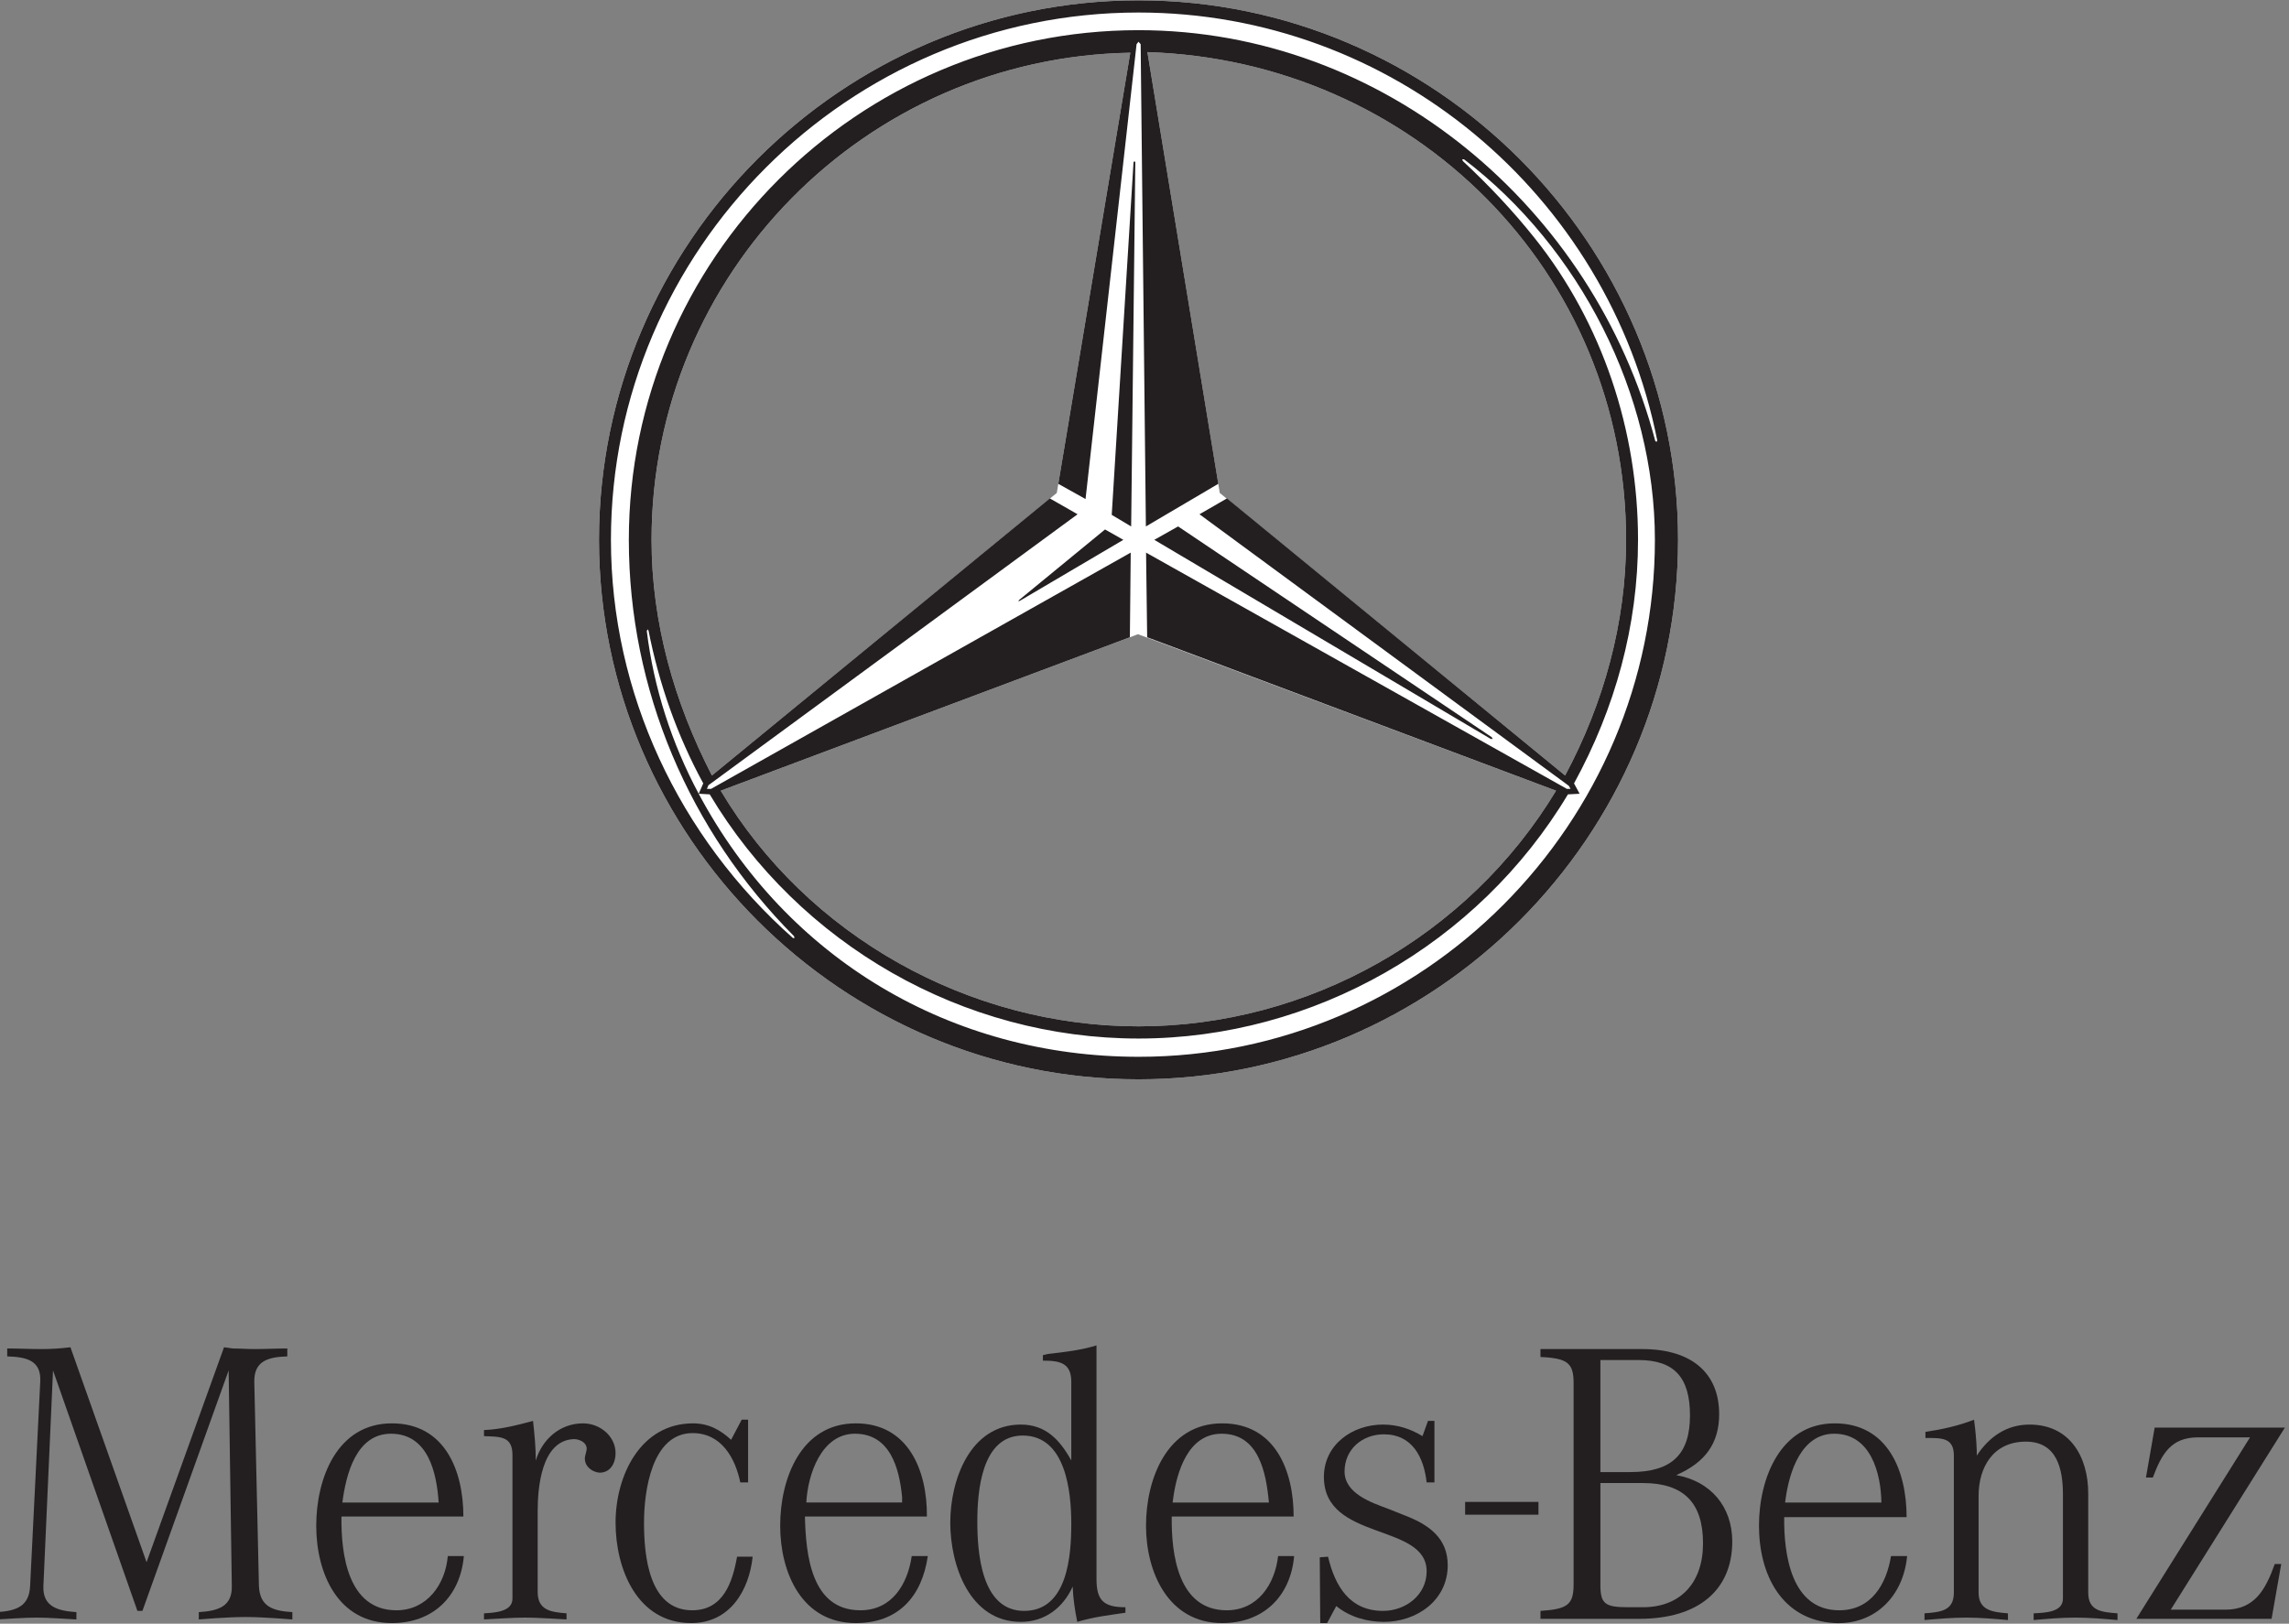 <?xml version="1.0" encoding="UTF-8" standalone="no"?>
<!-- Created with Inkscape (http://www.inkscape.org/) -->

<svg
   xmlns:dc="http://purl.org/dc/elements/1.1/"
   xmlns:cc="http://creativecommons.org/ns#"
   xmlns:rdf="http://www.w3.org/1999/02/22-rdf-syntax-ns#"
   xmlns:svg="http://www.w3.org/2000/svg"
   xmlns="http://www.w3.org/2000/svg"
   xmlns:sodipodi="http://sodipodi.sourceforge.net/DTD/sodipodi-0.dtd"
   xmlns:inkscape="http://www.inkscape.org/namespaces/inkscape"
   version="1.0"
   width="200.661"
   height="142.364"
   viewBox="0 0 200.661 142.364"
   id="svg2231"
   inkscape:version="0.47 r22583"
   sodipodi:docname="Mercedes-Benz_logo.svg">
  <rect x="0" y="0" width="200.661" height="142.364" fill="#808080" stroke="none"/>
  <sodipodi:namedview
     pagecolor="#ffffff"
     bordercolor="#666666"
     borderopacity="1"
     objecttolerance="10"
     gridtolerance="10"
     guidetolerance="10"
     inkscape:pageopacity="0"
     inkscape:pageshadow="2"
     inkscape:window-width="1280"
     inkscape:window-height="710"
     id="namedview27"
     showgrid="false"
     inkscape:zoom="0.43847562"
     inkscape:cx="354.33071"
     inkscape:cy="251.388"
     inkscape:window-x="-4"
     inkscape:window-y="-4"
     inkscape:window-maximized="1"
     inkscape:current-layer="svg2231" />
  <defs
     id="defs2233">
    <inkscape:perspective
       sodipodi:type="inkscape:persp3d"
       inkscape:vp_x="0 : 269.11417 : 1"
       inkscape:vp_y="0 : 1000 : 0"
       inkscape:vp_z="744.09448 : 269.11417 : 1"
       inkscape:persp3d-origin="372.04724 : 179.40944 : 1"
       id="perspective31" />
    <clipPath
       id="clp19">
      <path
         d="m 0.06,737.1 581.16,0 0,-737.04 -581.16,0 0,737.04 z"
         id="path10161" />
    </clipPath>
    <clipPath
       id="clp16">
      <path
         d="m 0.06,737.1 581.16,0 0,-737.04 -581.16,0 0,737.04 z"
         id="path10105" />
    </clipPath>
    <clipPath
       id="clp63">
      <path
         d="m 0.06,737.1 581.16,0 0,-737.04 -581.16,0 0,737.04 z"
         id="path11432" />
    </clipPath>
  </defs>
  <g
     transform="matrix(0.283,0,0,0.283,-461.53,54.893)"
     id="layer1">
    <g
       transform="translate(17.717,17.726)"
       id="g4178">
      <path
         d="m 1940.488,-58.971 22.77,-136.393 c -82.043,1.509 -148.297,68.48 -148.297,150.92 0,25.656 7.036,50.369 18.695,73.007 l 106.832,-87.533 z m 25.147,43.767 -129.244,48.483 c 26.864,45.087 77.025,73.007 129.414,73.007 52.652,0 102.154,-27.92 129.338,-73.007 l -129.508,-48.483 z m 25.335,-43.767 106.983,87.533 c 11.998,-22.449 18.884,-47.351 18.884,-73.007 0,-83.194 -65.971,-148.467 -148.278,-151.108 l 22.411,136.582 z m 141.959,14.526 c 0,91.872 -75.29,167.143 -167.125,167.143 -91.759,0 -167.125,-75.271 -167.125,-167.143 0,-91.872 75.29,-167.144 167.125,-167.144 91.891,0 167.125,75.271 167.125,167.144"
         style="fill:#ffffff;fill-rule:evenodd;stroke:none"
         id="path9939" />
      <path
         d="m 1629.555,212.873 -2.981,66.782 c -0.283,6.414 4.415,7.735 10.225,8.112 l 0,2.264 c -4.112,-0.189 -8.225,-0.566 -12.356,-0.566 -4.113,0 -8.093,0.377 -12.206,0.566 l 0,-2.264 c 5.829,-0.377 9.941,-1.698 10.225,-8.112 l 3.131,-63.197 c 0.415,-6.791 -4.415,-7.735 -10.225,-7.923 l 0,-2.452 c 3.547,0 6.961,0.189 10.508,0.189 3.113,0 6.094,-0.189 9.074,-0.566 l 23.581,66.593 23.996,-66.593 2.698,0.377 c 2.132,0 4.414,0.189 6.678,0.189 3.415,0 6.829,-0.189 10.225,-0.189 l 0,2.452 c -5.81,0.189 -10.357,1.321 -10.225,7.923 l 1.433,63.197 c 0.283,6.414 4.245,7.735 10.357,8.112 l 0,2.264 -5.245,-0.377 c -3.131,-0.189 -6.112,-0.377 -9.244,-0.377 -3.112,0 -6.244,0.189 -9.376,0.377 l -5.113,0.377 0,-2.264 c 5.981,-0.377 10.376,-1.698 10.225,-8.112 l -0.981,-66.782 -26.713,74.517 -1.547,0 -26.147,-74.517"
         style="fill:#231f20;fill-rule:nonzero;stroke:none"
         id="path9941" />
      <path
         d="m 1771.873,239.095 0,44.521 c 0,4.15 -5.829,4.339 -8.81,4.528 l 0,1.886 c 4.263,-0.189 8.508,-0.566 12.772,-0.566 4.263,0 8.527,0.377 12.79,0.566 l 0,-1.886 c -4.829,-0.377 -8.942,-0.943 -8.942,-6.603 l 0,-25.09 c 0,-7.169 1.132,-21.506 10.791,-22.261 1.697,-0.189 4.263,0.755 4.395,2.83 0,1.132 -0.566,2.075 -0.566,3.207 0,2.452 2.264,4.15 4.546,4.339 3.415,0 4.962,-3.018 4.962,-6.037 0,-5.282 -4.829,-9.244 -10.074,-9.244 -7.112,0 -12.64,4.905 -14.639,11.508 0,-4.15 -0.415,-8.301 -0.849,-12.262 -4.961,1.321 -10.074,2.641 -15.186,2.83 l 0,1.886 c 5.112,0.189 8.81,0 8.81,5.848"
         style="fill:#231f20;fill-rule:nonzero;stroke:none"
         id="path9949" />
      <path
         d="m 1842.88,228.153 -3.282,6.225 c -3.264,-3.018 -6.943,-5.094 -11.772,-5.094 -16.337,0 -24.015,16.224 -24.015,30.75 0,14.337 6.678,31.127 23.43,31.127 11.941,0 17.903,-9.998 19.035,-20.563 l -4.829,0 c -1.415,7.923 -4.264,16.601 -13.903,16.601 -13.508,0 -14.923,-17.167 -14.923,-27.166 0,-9.432 2.283,-27.731 15.055,-27.731 8.942,0 13.205,7.735 14.771,15.281 l 2.414,0 0,-19.431 -1.981,0"
         style="fill:#231f20;fill-rule:nonzero;stroke:none"
         id="path9951" />
      <path
         d="m 1895.551,270.411 4.981,0 c -1.849,12.639 -9.226,20.751 -22.299,20.751 -16.752,0 -23.43,-15.658 -23.43,-30.184 0,-14.526 6.395,-31.693 23.43,-31.693 16.337,0 22.148,14.715 22.015,28.863 l -37.786,0 c 0.302,11.696 1.849,29.052 17.186,29.052 9.81,0 14.639,-8.112 15.903,-16.79 z m -2.981,-16.601 0,-1.698 c -0.849,-8.867 -3.679,-19.62 -14.62,-19.62 -10.376,0 -14.62,12.64 -15.054,21.317 l 29.674,0"
         style="fill:#231f20;fill-rule:nonzero;stroke:none"
         id="path9953" />
      <path
         d="m 1961.749,286.257 0,1.698 c -5.113,0.755 -9.942,1.32 -14.922,2.83 -0.717,-3.584 -1.283,-7.169 -1.415,-10.942 -2.981,6.603 -8.659,10.942 -16.054,10.942 -15.904,0 -21.865,-17.544 -21.865,-30.75 0,-13.205 6.112,-30.373 21.865,-30.373 7.678,0 12.074,4.716 15.62,11.13 l 0,-24.336 c 0,-5.848 -3.396,-6.603 -8.791,-6.603 l 0,-1.698 1.547,-0.377 c 5.112,-0.566 10.093,-1.132 15.054,-2.641 l 0,72.441 c 0,6.603 2.283,8.678 8.961,8.678 z m -16.771,-25.845 c 0,-9.998 -1.698,-27.354 -15.055,-27.354 -12.772,0 -14.054,17.356 -14.054,26.6 0,9.433 1.132,27.731 14.488,27.731 13.488,0 14.62,-17.167 14.62,-26.977"
         style="fill:#231f20;fill-rule:nonzero;stroke:none"
         id="path9955" />
      <path
         d="m 2009.043,270.411 4.961,0 c -1.132,12.639 -9.659,20.751 -22.298,20.751 -16.62,0 -23.581,-15.658 -23.581,-30.184 0,-14.526 6.546,-31.693 23.581,-31.693 16.469,0 22.148,14.715 22.148,28.863 l -37.768,0 c -0.151,11.696 1.981,29.052 17.035,29.052 9.659,0 14.922,-8.112 15.922,-16.79 z m -2.849,-16.601 c -0.849,-9.244 -3.132,-21.317 -14.639,-21.317 -10.357,0 -13.903,11.696 -15.035,20.185 l -0.151,1.132 29.825,0"
         style="fill:#231f20;fill-rule:nonzero;stroke:none"
         id="path9957" />
      <path
         d="m 2024.229,291.162 2.83,-5.282 c 4.132,3.396 9.527,4.905 14.771,4.905 10.093,0 19.752,-6.603 19.752,-17.544 0,-8.301 -5.679,-12.451 -12.922,-15.281 l -5.678,-2.264 c -5.113,-1.886 -13.357,-4.716 -13.357,-11.508 0,-6.791 5.395,-11.508 12.206,-11.508 8.81,0 12.357,7.169 13.225,14.903 l 2.414,0 0,-19.054 -2,0 -1.698,4.716 c -3.697,-2.264 -7.81,-3.584 -12.224,-3.584 -9.508,0 -18.318,6.225 -18.318,16.224 0,19.997 31.826,14.149 31.826,29.241 0,7.357 -6.546,12.262 -13.508,12.262 -10.357,0 -14.903,-7.735 -17.035,-16.79 l -2.566,0.189 0.151,20.374 2.132,0"
         style="fill:#231f20;fill-rule:nonzero;stroke:none"
         id="path9959" />
      <path
         d="m 2066.977,257.583 22.713,0 0,-3.962 -22.713,0 0,3.962 z"
         style="fill:#231f20;fill-rule:nonzero;stroke:none"
         id="path9961" />
      <path
         d="m 2198.9,270.411 4.981,0 c -1.132,12.262 -9.81,21.317 -22.431,20.751 -16.488,-0.943 -23.449,-15.092 -23.449,-30.184 0,-14.526 6.546,-31.693 23.449,-31.693 16.469,0 22.279,14.715 22.279,29.052 l -37.919,0 c -0.132,11.507 2.132,28.863 17.054,28.863 9.942,0 14.62,-8.112 16.035,-16.79 z m -2.981,-16.601 c -0.132,-9.244 -3.396,-21.317 -14.62,-21.317 -10.225,0 -13.922,11.885 -15.054,20.185 l -0.151,1.132 29.825,0"
         style="fill:#231f20;fill-rule:nonzero;stroke:none"
         id="path9963" />
      <path
         d="m 2218.368,239.284 0,42.446 c 0,5.659 -4.131,6.037 -9.093,6.414 l 0,2.075 c 4.396,-0.377 8.659,-0.755 12.922,-0.755 4.264,0 8.527,0.377 12.922,0.755 l 0,-2.075 c -4.829,-0.377 -9.093,-0.943 -9.093,-6.414 l 0,-29.995 c 0,-8.867 4.546,-16.79 14.639,-16.79 9.659,0 11.489,8.489 11.489,16.412 l 0,32.259 c 0,4.339 -5.962,4.339 -9.074,4.528 l 0,2.075 c 4.245,-0.377 8.508,-0.755 12.922,-0.755 4.396,0 8.659,0.377 13.055,0.755 l 0,-2.075 c -4.961,-0.377 -9.074,-0.755 -9.074,-6.414 l 0,-30.75 c 0,-11.13 -5.546,-21.317 -18.186,-21.317 -7.093,0 -12.507,3.773 -16.337,9.621 l 0,-1.509 c -0.132,-3.396 -0.415,-6.414 -0.849,-9.621 -4.829,1.886 -9.942,3.018 -15.054,3.773 l 0,1.886 c 4.98,0 8.81,-0.189 8.81,5.471"
         style="fill:#231f20;fill-rule:nonzero;stroke:none"
         id="path9965" />
      <path
         d="m 2316.787,289.842 2.981,-16.978 -2,0 c -2.83,7.923 -6.245,14.149 -15.338,14.149 l -16.884,0 35.353,-56.406 -40.333,0 -2.697,15.469 2.131,0 c 2.698,-7.169 5.546,-12.451 13.922,-12.451 l 16.186,0 -35.221,56.218 41.899,0"
         style="fill:#231f20;fill-rule:nonzero;stroke:none"
         id="path9973" />
      <path
         d="m 1751.839,270.411 4.98,0 c -1.151,12.639 -9.659,20.751 -22.298,20.751 -16.771,0 -23.43,-15.469 -23.43,-30.184 0,-14.526 6.376,-31.693 23.43,-31.693 16.469,0 22.148,14.715 22.148,28.863 l -37.768,0 c -0.151,11.696 1.981,29.052 17.035,29.052 9.508,0 15.187,-8.112 15.904,-16.79 z m -2.83,-16.601 c -0.585,-9.244 -3.283,-21.317 -14.771,-21.317 -10.81,0 -13.922,12.64 -15.055,21.317 l 29.826,0"
         style="fill:#231f20;fill-rule:nonzero;stroke:none"
         id="path9975" />
      <path
         d="m 2149.719,265.883 c 0,15.092 -10.526,23.959 -28.769,23.959 l -30.637,0 0,-2.452 c 8.414,-0.566 10.262,-1.886 10.262,-8.301 l 0,-62.254 c 0,-6.225 -1.83,-7.735 -10.262,-8.112 l 0,-2.452 31.523,0 c 15.224,0 23.826,7.357 23.826,20.185 0,8.867 -4.188,14.903 -13.3,18.865 10.716,1.886 17.356,9.81 17.356,20.563 z m -31.523,-21.506 c 12.772,0 18.431,-5.471 18.431,-17.544 0,-11.885 -4.943,-17.167 -16.016,-17.167 l -11.734,0 0,34.711 9.319,0 z m -9.319,34.9 c 0,5.848 1.32,6.98 8.527,6.98 l 4.622,0 c 11.621,0 18.639,-7.546 18.639,-19.808 0,-12.64 -6.037,-18.676 -18.695,-18.676 l -13.092,0 0,31.504"
         style="fill:#231f20;fill-rule:nonzero;stroke:none"
         id="path9977" />
      <path
         d="m 2132.929,-44.445 c 0,91.872 -75.29,167.143 -167.125,167.143 -91.759,0 -167.125,-75.271 -167.125,-167.143 0,-91.872 75.29,-167.144 167.125,-167.144 91.891,0 167.125,75.271 167.125,167.144 z m -204.157,18.676 -0.207,0.377 0.528,-0.189 32.014,-18.865 -5.678,-3.207 -26.656,21.883 z m 146.147,43.012 0.604,0 -0.34,-0.566 -97.117,-65.273 -7.376,4.15 104.229,61.688 z m -110.115,-178.651 -0.264,-0.377 -0.283,0.377 -6.753,109.228 6.018,3.584 1.283,-112.812 z m 101.267,-0.943 0.207,0.566 c 7.904,7.357 15.393,15.281 22.166,23.77 21.091,26.411 32.089,59.802 32.089,93.57 0,26.599 -7.112,52.256 -19.827,75.46 l 1.736,3.207 -3.622,0.189 c -27.788,46.408 -78.837,75.649 -133.017,75.649 -54.256,0 -105.021,-29.052 -132.828,-75.649 l -3.414,-0.189 1.415,-3.207 c -8.111,-14.903 -13.677,-30.75 -16.959,-47.351 l -0.321,-0.377 -0.208,0.566 c 2.151,17.544 7.697,34.712 16.073,50.369 27.335,51.313 78.308,81.497 136.318,81.497 88.061,0 159.881,-72.253 159.881,-160.163 0,-45.087 -23.242,-90.552 -59.142,-117.906 l -0.547,0 z m -102.814,-33.014 c -82.043,1.509 -148.297,68.48 -148.297,150.92 0,25.656 7.036,50.369 18.695,73.007 l 104.681,-85.836 8.584,4.905 -114.341,83.949 -0.472,1.132 1.283,0 129.999,-73.196 -0.265,26.222 -126.735,47.54 c 26.864,45.087 77.025,73.007 129.414,73.007 52.652,0 102.154,-27.92 129.338,-73.007 l -126.659,-47.54 -0.339,-26.222 130.357,73.196 1.132,0 -0.528,-0.943 -114.415,-84.138 8.508,-4.905 104.757,85.836 c 11.998,-22.449 18.884,-47.351 18.884,-73.007 0,-83.194 -65.971,-148.467 -148.278,-151.108 l 21.959,133.752 -22.43,13.205 -1.623,-149.41 -0.66,-0.755 -0.604,0.755 -15.809,140.921 -8.432,-4.716 22.298,-133.564 z m -104.153,273.73 c -32.486,-32.636 -51.181,-76.403 -51.181,-122.811 0,-86.967 70.932,-157.9 157.881,-157.9 76.158,0 141.053,55.086 160.088,127.338 l 0.397,0.189 0.207,-0.377 c -15.206,-76.403 -82.251,-132.62 -160.692,-132.62 -89.816,0 -163.427,73.573 -163.427,163.37 0,47.351 21.035,92.061 56.387,123.377 l 0.472,0 -0.132,-0.566"
         style="fill:#231f20;fill-rule:nonzero;stroke:none"
         id="path9979" />
    </g>
  </g>
</svg>

